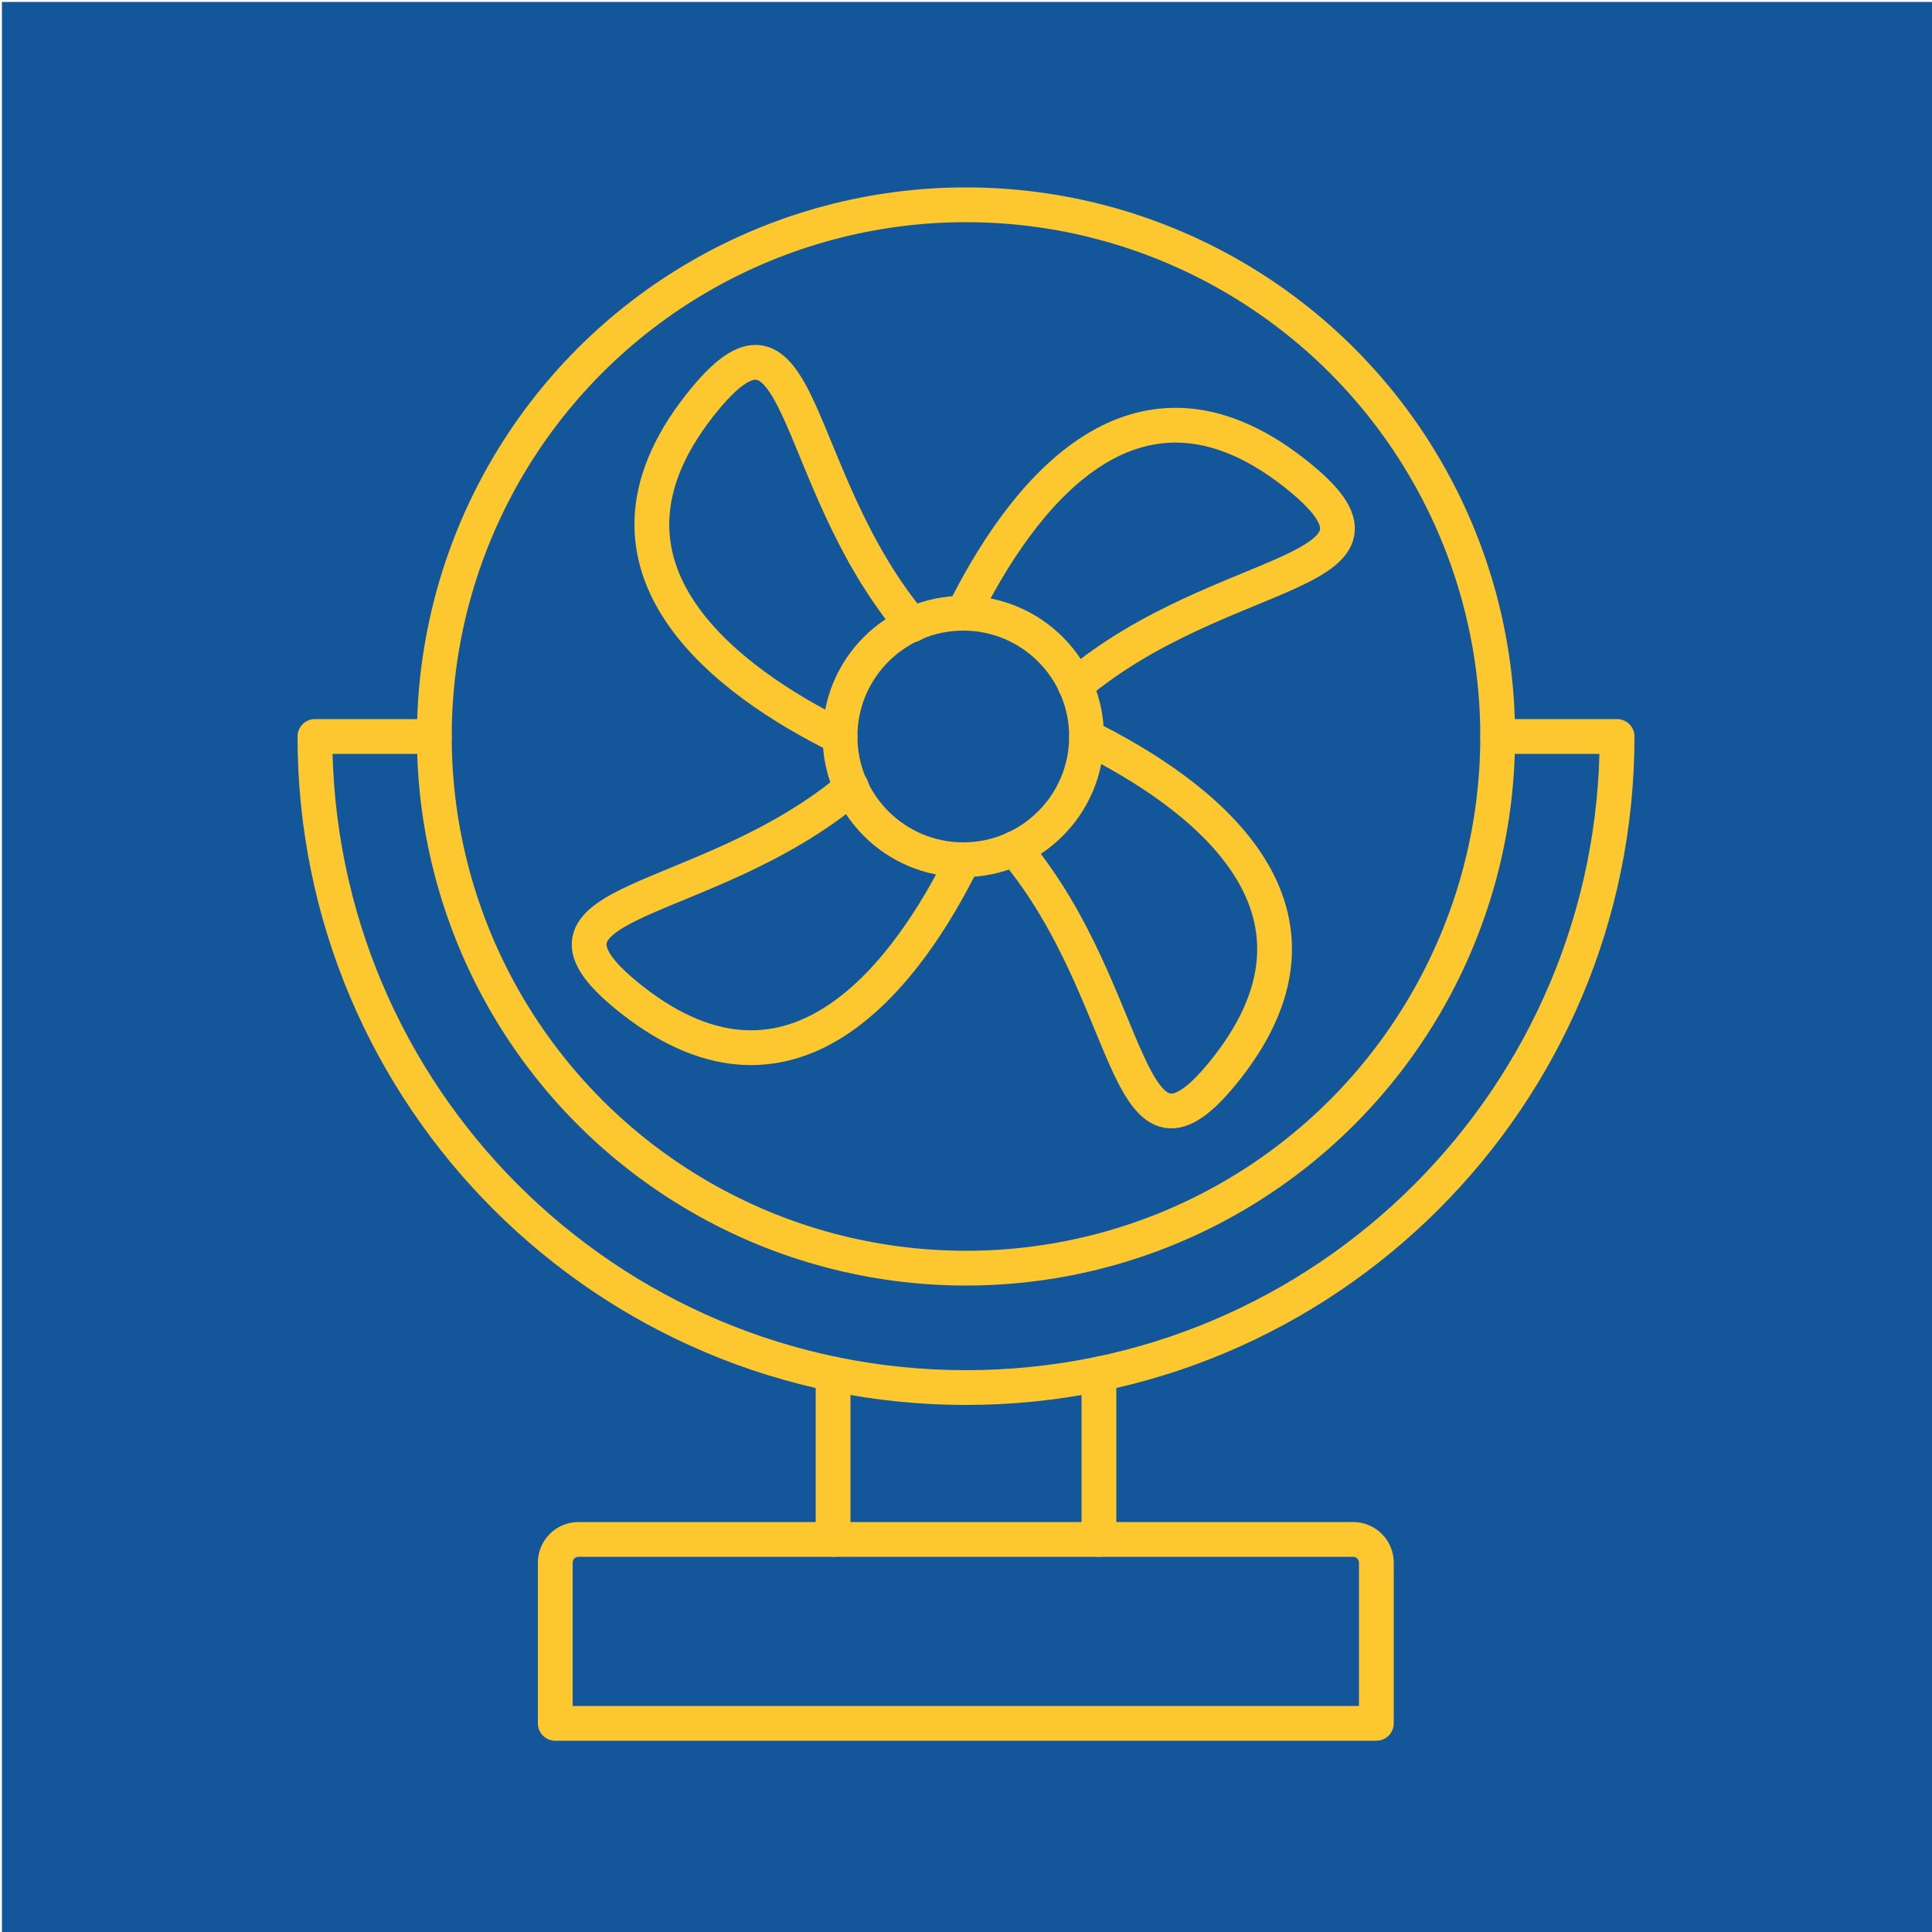 <?xml version="1.0" encoding="UTF-8"?>
<svg id="Layer_1" data-name="Layer 1" xmlns="http://www.w3.org/2000/svg" version="1.1" viewBox="0 0 500 500">
  <defs>
    <style>
      .cls-1 {
        fill: none;
        stroke: #fdc82f;
        stroke-linecap: round;
        stroke-linejoin: round;
        stroke-width: 9px;
      }

      .cls-2 {
        fill: #13579a;
        stroke-width: 0px;
      }
    </style>
  </defs>
  <rect class="cls-2" x=".5" y=".5" width="501.5" height="500"/>
  <g>
    <circle class="cls-1" cx="250" cy="190.6" r="137.6"/>
    <path class="cls-1" d="M112.4,190.6h-30.9c0,93.1,75.4,168.5,168.5,168.5s168.5-75.4,168.5-168.5h-30.9"/>
    <line class="cls-1" x1="215.6" y1="398.4" x2="215.6" y2="355.6"/>
    <line class="cls-1" x1="284.4" y1="398.4" x2="284.4" y2="355.6"/>
    <path class="cls-1" d="M149.7,398.4h200.5c3.3,0,6,2.7,6,6v41.6h-212.5v-41.6c0-3.3,2.7-6,6-6Z"/>
    <circle class="cls-1" cx="249.3" cy="190.6" r="31.9"/>
    <path class="cls-1" d="M249.3,158.7c14.1-28.4,43.4-69.5,85.7-36.3,34.4,27-18.4,22.8-56.7,55"/>
    <path class="cls-1" d="M249.3,222.5c-14,28.3-43.4,69.5-85.7,36.3-34.4-27,18.4-22.8,56.8-55"/>
    <path class="cls-1" d="M281.2,190.7c28.4,14.1,69.5,43.4,36.3,85.7-27,34.4-22.8-18.5-55-56.8"/>
    <path class="cls-1" d="M236.1,161.7c-32.2-38.4-27.9-91.2-55-56.8-33.3,42.3,7.9,71.8,36.3,85.8"/>
  </g>
  <rect class="cls-2" x="630" y="141" width="0" height="1"/>
</svg>